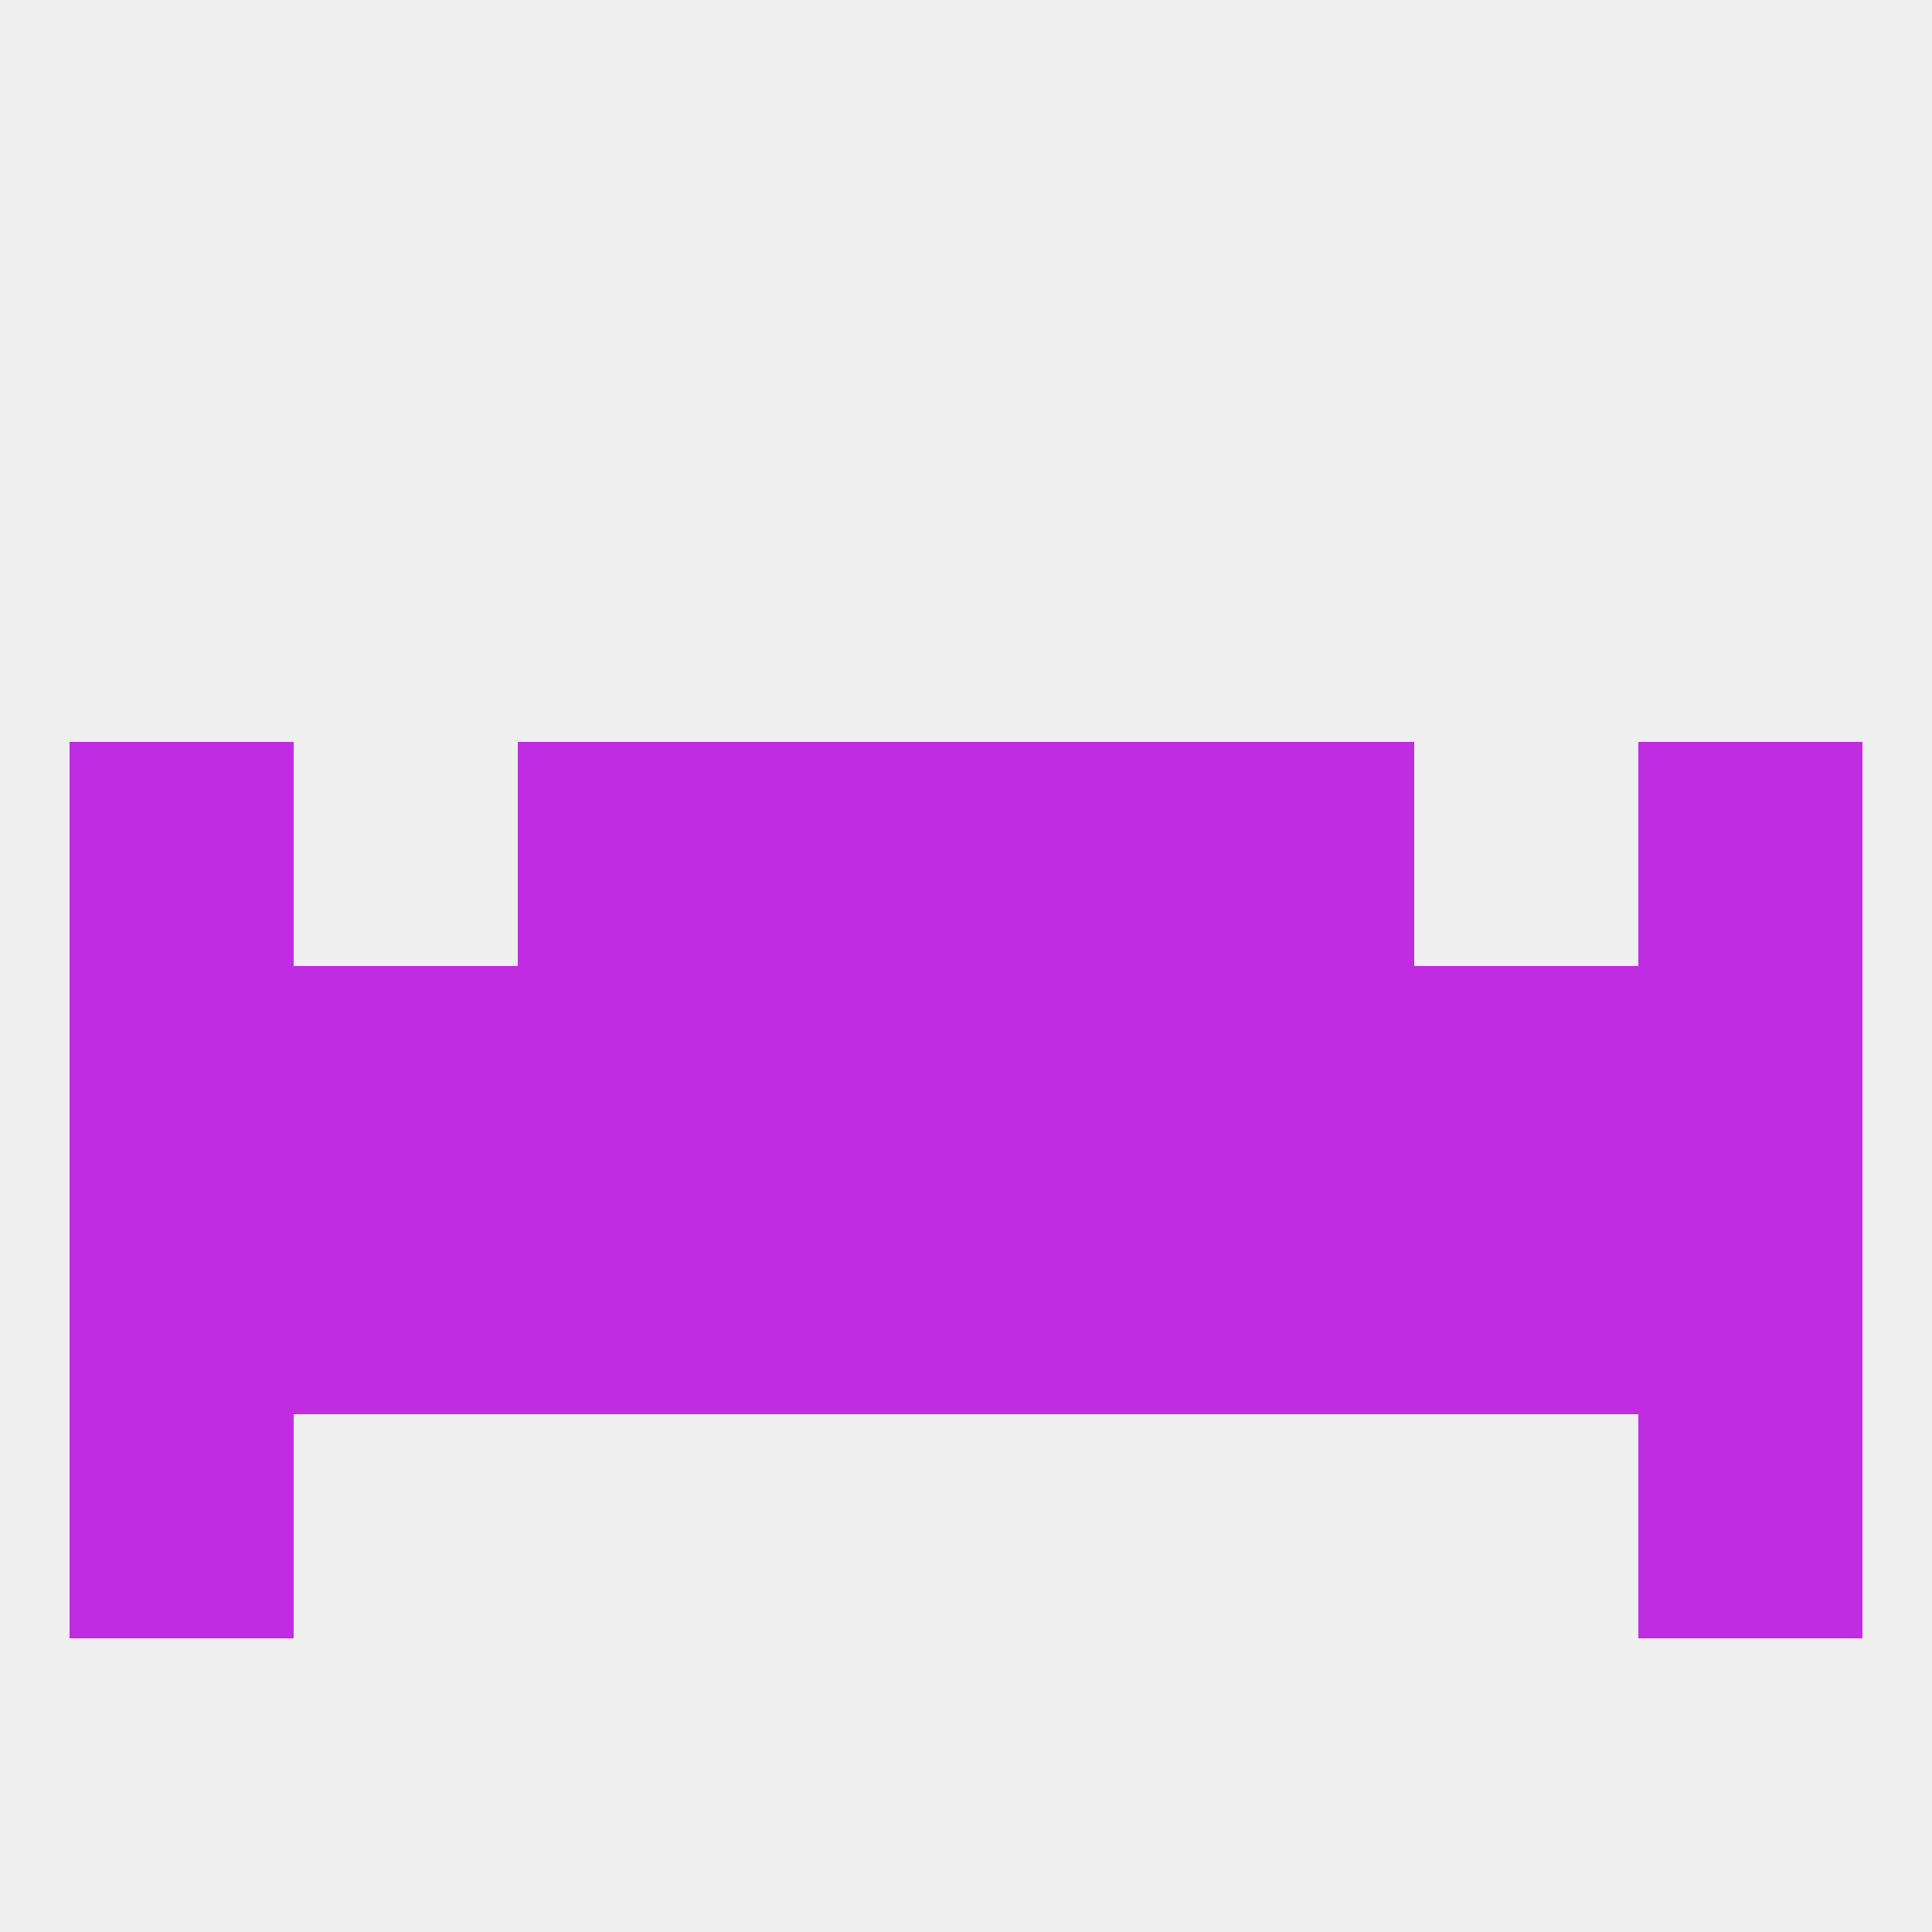 
<!--   <?xml version="1.0"?> -->
<svg version="1.1" baseprofile="full" xmlns="http://www.w3.org/2000/svg" xmlns:xlink="http://www.w3.org/1999/xlink" xmlns:ev="http://www.w3.org/2001/xml-events" width="250" height="250" viewBox="0 0 250 250" >
	<rect width="100%" height="100%" fill="rgba(240,240,240,255)"/>

	<rect x="9" y="154" width="29" height="29" fill="rgba(192,44,226,255)"/>
	<rect x="212" y="154" width="29" height="29" fill="rgba(192,44,226,255)"/>
	<rect x="96" y="154" width="29" height="29" fill="rgba(192,44,226,255)"/>
	<rect x="125" y="154" width="29" height="29" fill="rgba(192,44,226,255)"/>
	<rect x="67" y="154" width="29" height="29" fill="rgba(192,44,226,255)"/>
	<rect x="154" y="154" width="29" height="29" fill="rgba(192,44,226,255)"/>
	<rect x="38" y="154" width="29" height="29" fill="rgba(192,44,226,255)"/>
	<rect x="183" y="154" width="29" height="29" fill="rgba(192,44,226,255)"/>
	<rect x="9" y="183" width="29" height="29" fill="rgba(192,44,226,255)"/>
	<rect x="212" y="183" width="29" height="29" fill="rgba(192,44,226,255)"/>
	<rect x="96" y="96" width="29" height="29" fill="rgba(192,44,226,255)"/>
	<rect x="125" y="96" width="29" height="29" fill="rgba(192,44,226,255)"/>
	<rect x="67" y="96" width="29" height="29" fill="rgba(192,44,226,255)"/>
	<rect x="154" y="96" width="29" height="29" fill="rgba(192,44,226,255)"/>
	<rect x="9" y="96" width="29" height="29" fill="rgba(192,44,226,255)"/>
	<rect x="212" y="96" width="29" height="29" fill="rgba(192,44,226,255)"/>
	<rect x="183" y="125" width="29" height="29" fill="rgba(192,44,226,255)"/>
	<rect x="9" y="125" width="29" height="29" fill="rgba(192,44,226,255)"/>
	<rect x="212" y="125" width="29" height="29" fill="rgba(192,44,226,255)"/>
	<rect x="67" y="125" width="29" height="29" fill="rgba(192,44,226,255)"/>
	<rect x="154" y="125" width="29" height="29" fill="rgba(192,44,226,255)"/>
	<rect x="38" y="125" width="29" height="29" fill="rgba(192,44,226,255)"/>
	<rect x="96" y="125" width="29" height="29" fill="rgba(192,44,226,255)"/>
	<rect x="125" y="125" width="29" height="29" fill="rgba(192,44,226,255)"/>
</svg>